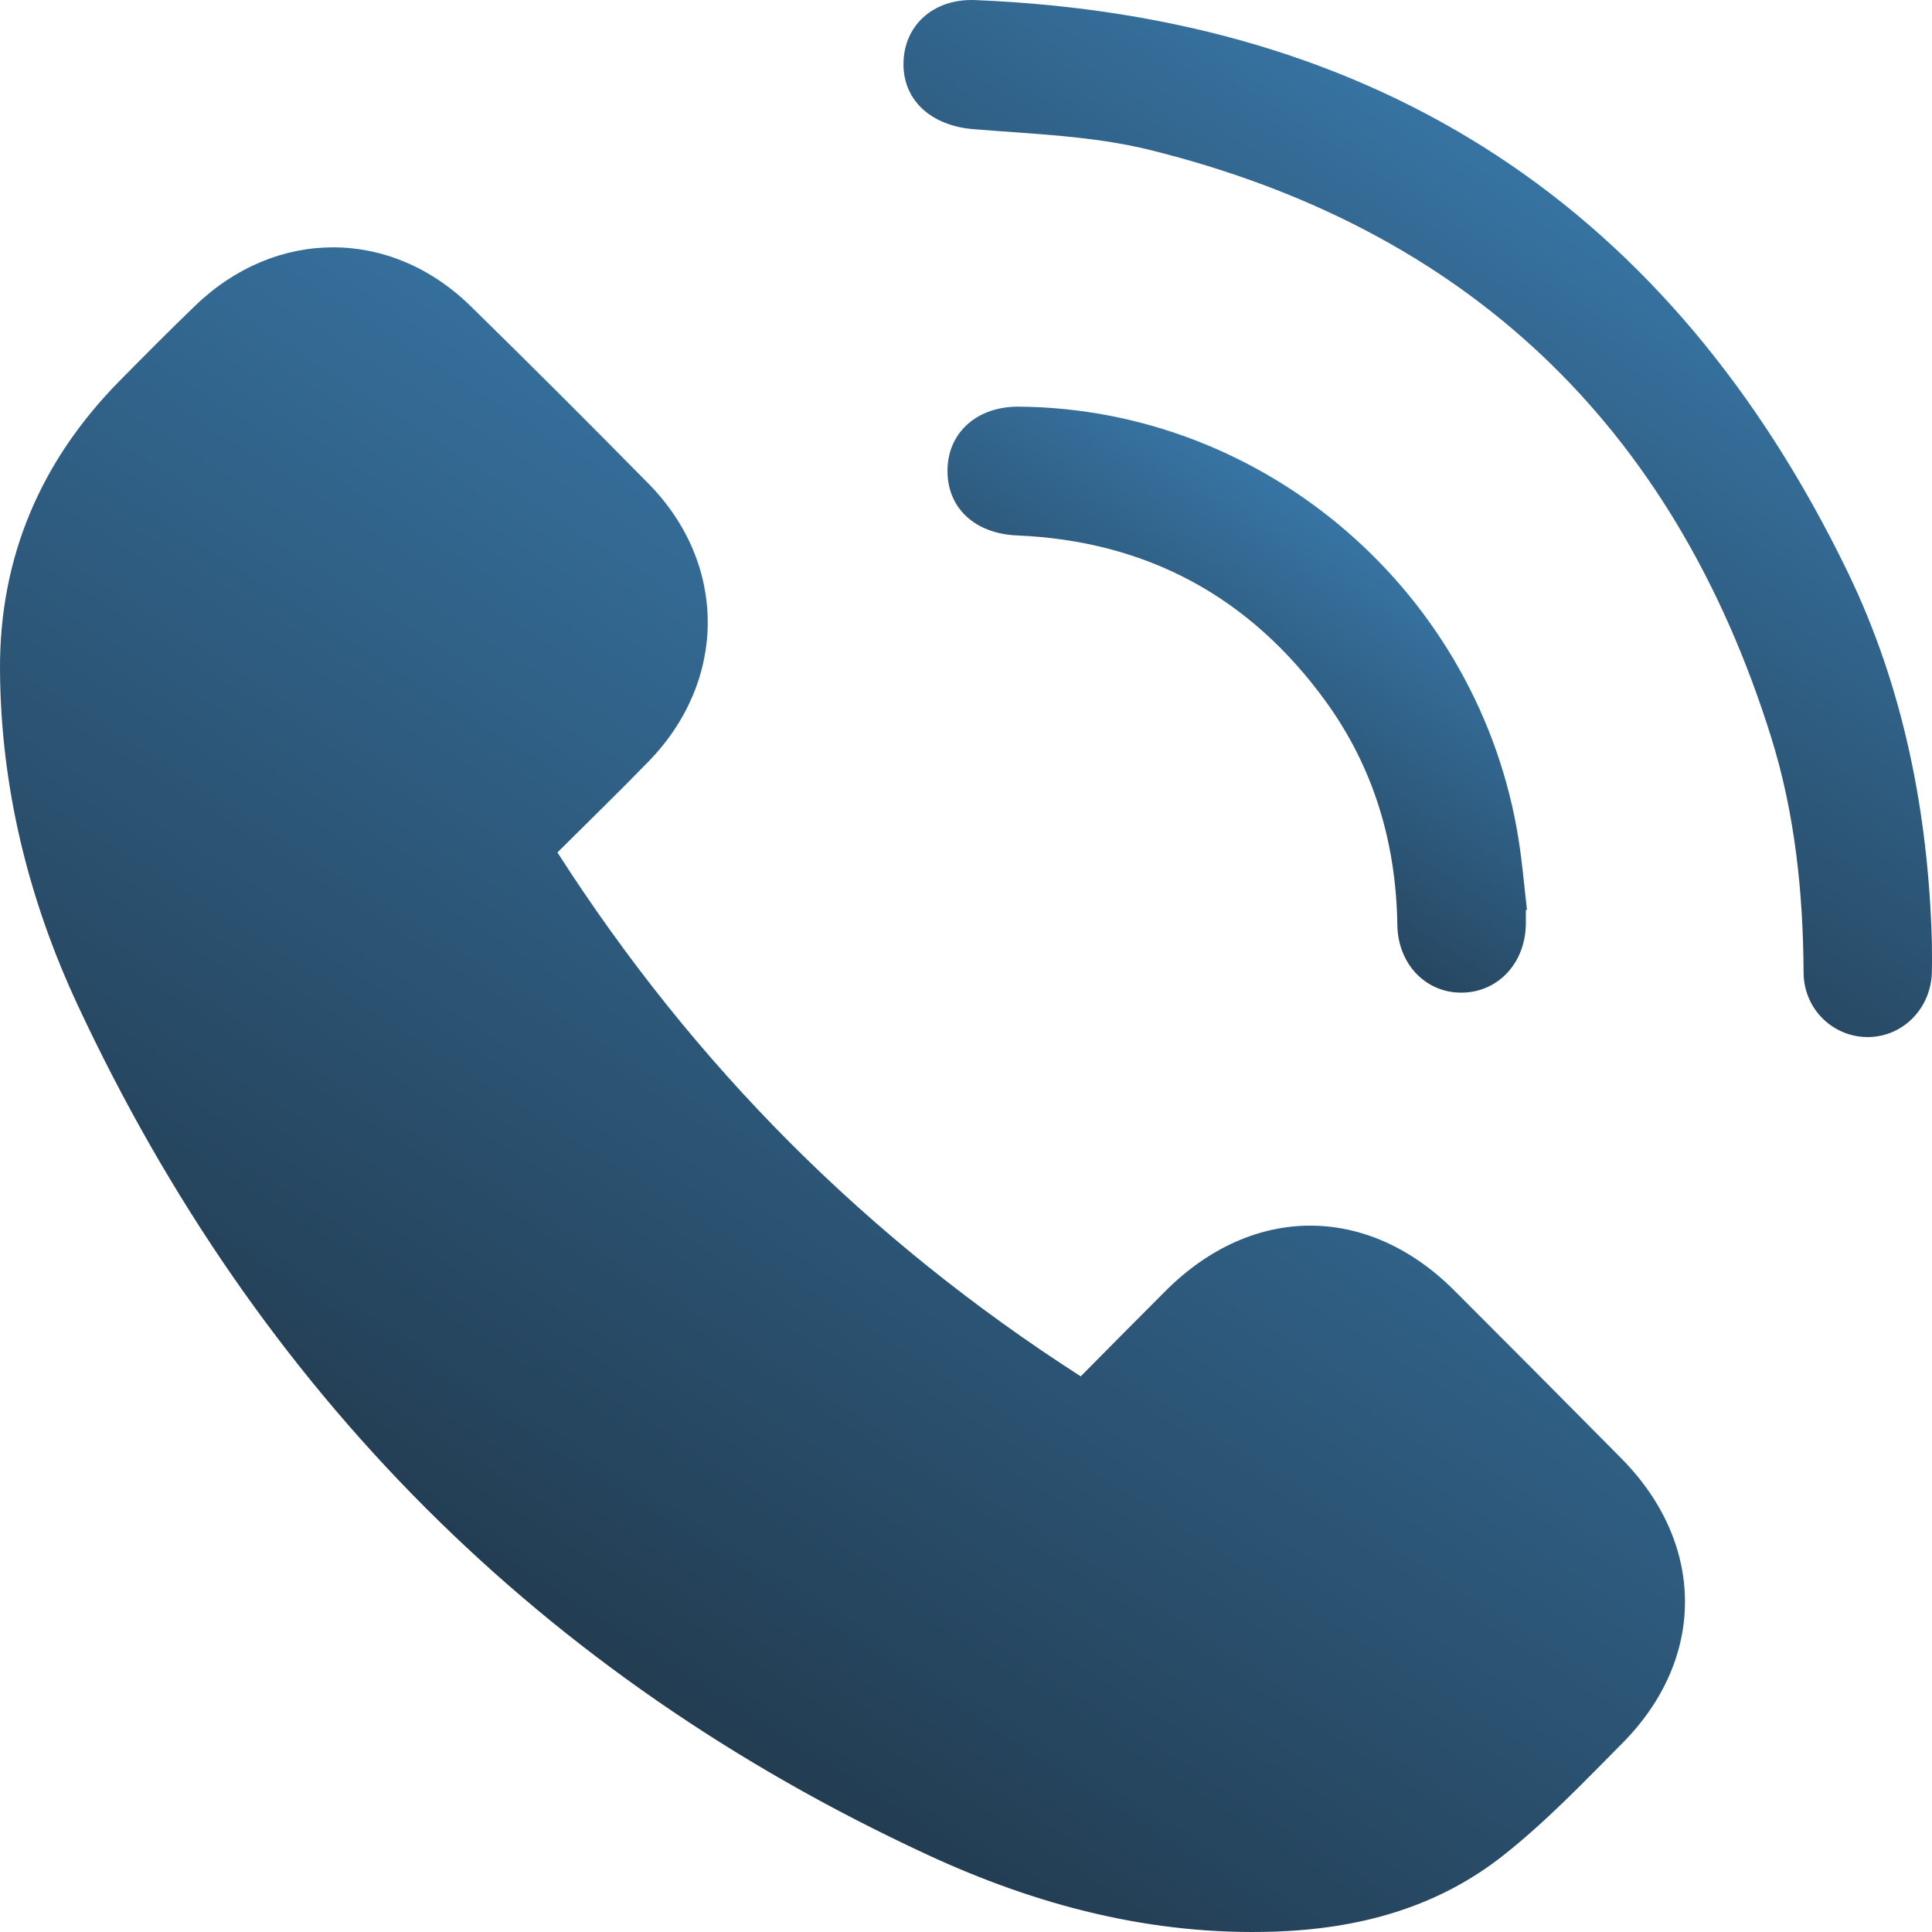 <svg width="300" height="300" viewBox="0 0 300 300" fill="none" xmlns="http://www.w3.org/2000/svg">
<path d="M86.561 132.372C107.779 165.483 134.703 192.455 167.815 213.72C172.265 209.231 176.632 204.799 181.032 200.409C194.514 186.965 212.389 186.949 225.821 200.384C234.505 209.064 243.163 217.76 251.789 226.49C264.839 239.693 264.964 257.51 251.947 270.654C245.958 276.702 240.019 282.916 233.357 288.164C223.093 296.244 210.983 299.5 197.924 299.942C178.861 300.583 160.961 295.869 143.977 287.989C84.033 260.192 40.092 216.061 12.111 156.178C4.434 139.744 0.101 122.243 0.001 103.992C-0.099 86.533 6.331 71.54 18.599 59.111C22.467 55.188 26.359 51.273 30.327 47.45C42.878 35.372 60.677 35.38 73.095 47.55C82.378 56.646 91.585 65.842 100.701 75.105C112.953 87.549 112.953 105.617 100.759 118.186C96.135 122.951 91.369 127.574 86.553 132.372H86.561Z" fill="url(#paint0_linear_516_20)"/>
<path d="M299.98 145.983C299.98 147.999 300.03 149.556 299.972 151.122C299.764 156.72 295.364 161.06 289.966 161.035C284.576 161.01 280.093 156.662 280.06 151.039C279.993 138.586 278.721 126.266 274.994 114.38C259.856 66.034 227.684 35.463 178.57 23.285C169.686 21.086 160.296 20.811 151.105 20.053C144.742 19.528 140.284 15.73 140.292 9.949C140.301 4.035 144.85 -0.255 151.454 0.012C214.21 2.586 259.457 32.215 286.872 88.749C295.647 106.849 299.398 126.341 299.972 145.983H299.98Z" fill="url(#paint1_linear_516_20)"/>
<path d="M236.934 141.293C236.934 142.018 236.934 142.751 236.934 143.475C236.859 149.54 232.633 154.071 227.011 154.138C221.413 154.204 217.071 149.714 216.98 143.642C216.789 130.906 213.328 119.194 205.826 108.865C194.015 92.614 178.012 83.993 157.926 83.143C151.322 82.868 146.98 78.803 147.129 72.831C147.271 67.05 151.812 63.085 158.233 63.143C196.669 63.468 229.805 92.189 235.819 130.439C236.385 134.029 236.684 137.661 237.108 141.276L236.934 141.301V141.293Z" fill="url(#paint2_linear_516_20)"/>
<defs>
<linearGradient id="paint0_linear_516_20" x1="261.643" y1="0.04" x2="44.484" y2="340.55" gradientUnits="userSpaceOnUse">
<stop stop-color="#4599D9"/>
<stop offset="1" stop-color="#182028"/>
</linearGradient>
<linearGradient id="paint1_linear_516_20" x1="300" y1="-23.618" x2="165.844" y2="184.967" gradientUnits="userSpaceOnUse">
<stop stop-color="#4599D9"/>
<stop offset="1" stop-color="#182028"/>
</linearGradient>
<linearGradient id="paint2_linear_516_20" x1="237.108" y1="49.796" x2="161.209" y2="167.46" gradientUnits="userSpaceOnUse">
<stop stop-color="#4599D9"/>
<stop offset="1" stop-color="#182028"/>
</linearGradient>
</defs>
</svg>
